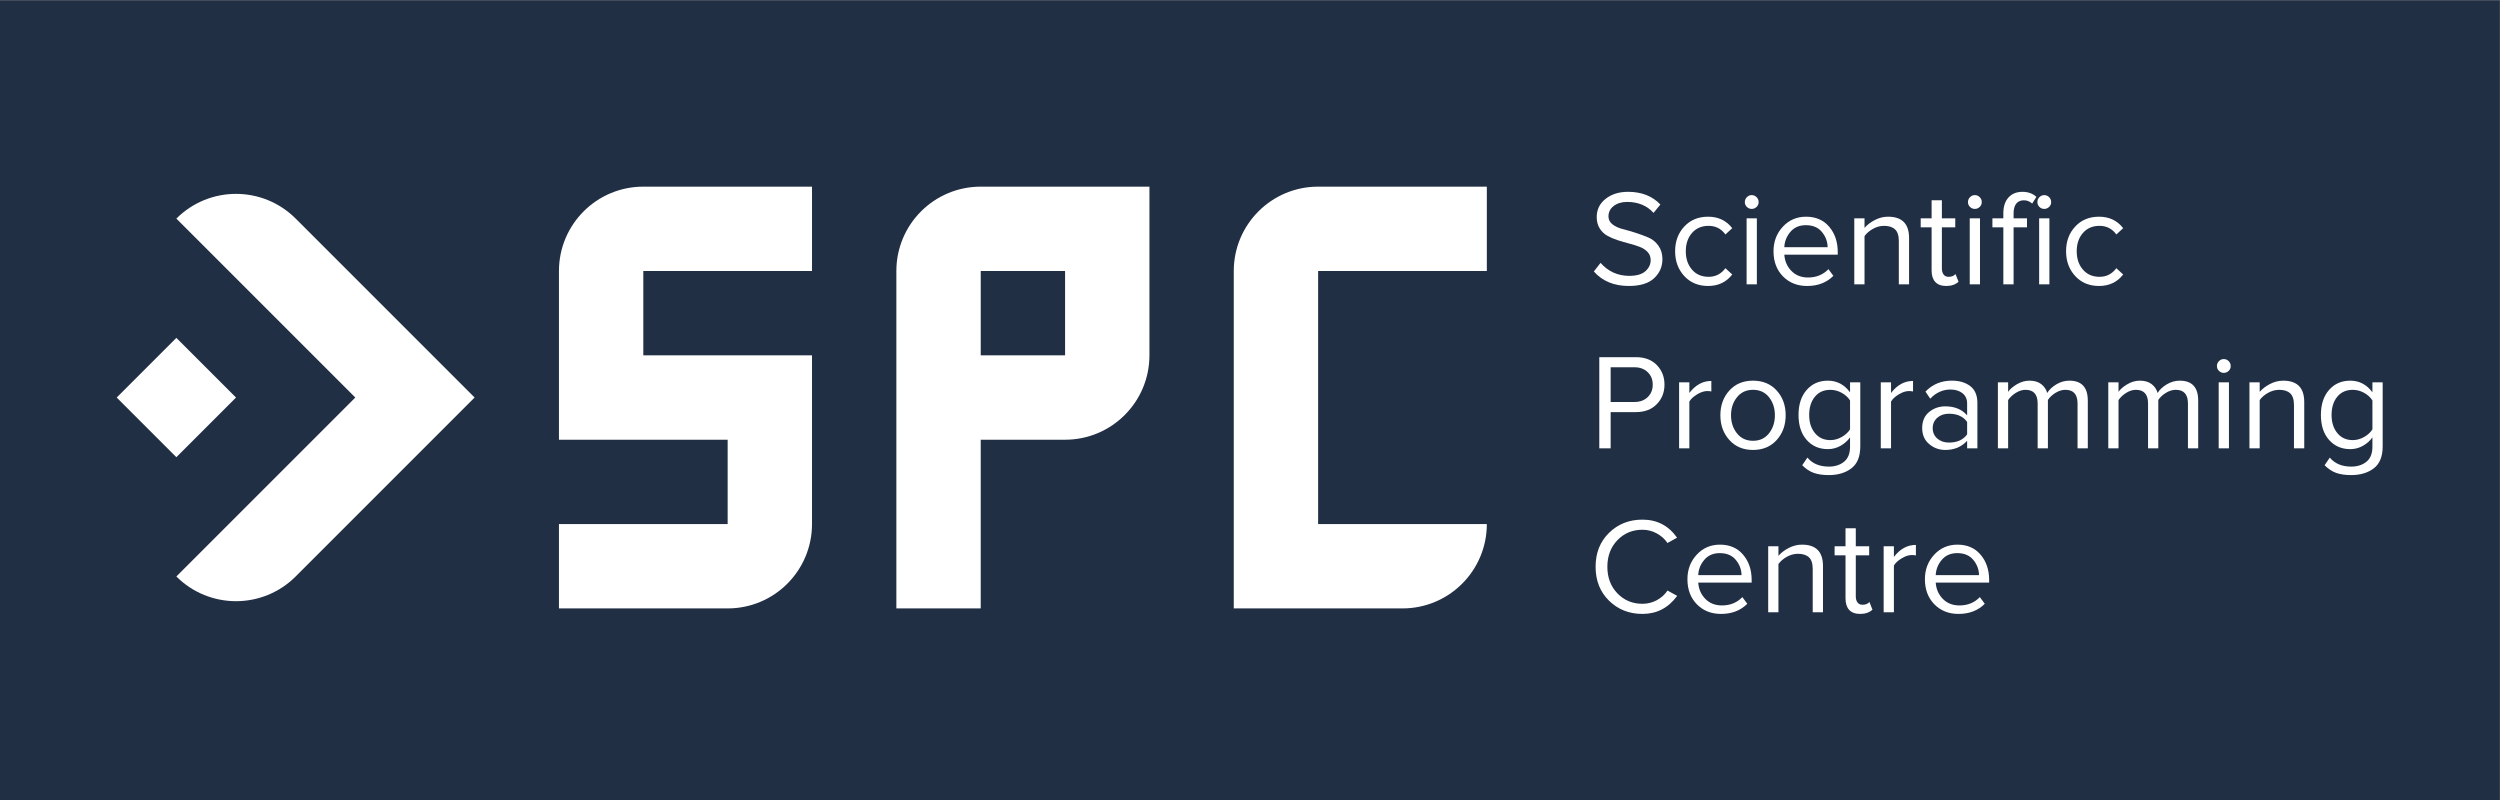 <?xml version="1.0" encoding="UTF-8" standalone="no"?>
<!-- Created with Inkscape (http://www.inkscape.org/) -->

<svg
        version="1.1"
        id="svg2"
        width="250"
        height="80"
        viewBox="0 0 250 80"
        sodipodi:docname="Лого.svg"
        inkscape:version="1.2 (dc2aedaf03, 2022-05-15)"
        xmlns:inkscape="http://www.inkscape.org/namespaces/inkscape"
        xmlns:sodipodi="http://sodipodi.sourceforge.net/DTD/sodipodi-0.dtd"
        xmlns="http://www.w3.org/2000/svg"
>
  <rect x="0" y="0" width="250" height="80" fill="#808080" stroke="none"/>
  <defs
     id="defs6">
    <clipPath
       clipPathUnits="userSpaceOnUse"
       id="clipPath24">
      <path
         d="M 0,112.625 H 238.625 V 0 H 0 Z"
         id="path22" />
    </clipPath>
  </defs>
  <sodipodi:namedview
     id="namedview4"
     pagecolor="#ffffff"
     bordercolor="#666666"
     borderopacity="1.0"
     inkscape:showpageshadow="2"
     inkscape:pageopacity="0.0"
     inkscape:pagecheckerboard="0"
     inkscape:deskcolor="#d1d1d1"
     showgrid="false"
     inkscape:zoom="3.9193297"
     inkscape:cx="147.72934"
     inkscape:cy="75.012827"
     inkscape:window-width="1920"
     inkscape:window-height="1009"
     inkscape:window-x="-8"
     inkscape:window-y="-8"
     inkscape:window-maximized="1"
     inkscape:current-layer="g10">
    <inkscape:page
       x="0"
       y="0"
       id="page8"
       width="250"
       height="80" />
  </sodipodi:namedview>
  <g
     id="g10"
     inkscape:groupmode="layer"
     inkscape:label="Page 1"
     transform="matrix(1.333,0,0,-1.333,0,150.167)">
    <path
       d="M 0,52.624 H 187.532 V 112.625 H 0 Z"
       style="fill:#212f45;fill-opacity:1;fill-rule:nonzero;stroke:none;stroke-width:0.647"
       id="path12" />
    <g
       id="g2489"
       transform="translate(-25.178,26.312)">
      <g
         id="g14"
         transform="translate(38.408,52.044)">
        <path
           d="M 0,0 -4.475,4.475 0,8.95 4.475,4.475 Z"
           style="fill:#ffffff;fill-opacity:1;fill-rule:nonzero;stroke:none"
           id="path16" />
      </g>
      <g
         id="g18">
        <g
           id="g20"
           clip-path="url(#clipPath24)">
          <g
             id="g26"
             transform="translate(60.782,56.519)">
            <path
               d="m 0,0 -4.475,4.475 v 0 l -4.474,4.475 -4.475,4.474 c -2.472,2.472 -6.478,2.472 -8.95,0 L -17.899,8.95 -13.424,4.475 -8.949,0 v 0 l -4.475,-4.475 -4.475,-4.474 -4.475,-4.475 c 2.472,-2.472 6.478,-2.472 8.95,0 l 4.475,4.475 4.474,4.474 z"
               style="fill:#ffffff;fill-opacity:1;fill-rule:nonzero;stroke:none"
               id="path28" />
          </g>
          <g
             id="g30"
             transform="translate(124.062,59.683)">
            <path
               d="m 0,0 v 6.328 h 6.328 6.328 v 6.328 H 6.328 0 c -3.495,0 -6.328,-2.833 -6.328,-6.328 V 0 -6.328 -12.656 -18.984 H 0 6.328 c 3.495,0 6.328,2.833 6.328,6.328 H 6.328 0 v 6.328 z"
               style="fill:#ffffff;fill-opacity:1;fill-rule:nonzero;stroke:none"
               id="path32" />
          </g>
          <path
             d="m 105.079,59.683 h -6.328 v 6.328 h 6.328 z m 0,12.656 H 98.75 c -3.495,0 -6.328,-2.833 -6.328,-6.328 v -6.328 -6.329 -6.328 -6.328 h 6.328 v 6.328 6.328 h 6.329 c 3.494,0 6.328,2.834 6.328,6.329 v 6.328 6.328 z"
             style="fill:#ffffff;fill-opacity:1;fill-rule:nonzero;stroke:none"
             id="path34" />
          <g
             id="g36"
             transform="translate(79.766,66.011)">
            <path
               d="M 0,0 H 6.328 V 6.328 H 0 -6.328 c -3.495,0 -6.328,-2.833 -6.328,-6.328 v -6.328 -6.328 H -6.328 0 v -6.328 h -6.328 -6.328 v -6.328 H -6.328 0 c 3.495,0 6.328,2.833 6.328,6.328 v 6.328 6.328 H 0 -6.328 V 0 Z"
               style="fill:#ffffff;fill-opacity:1;fill-rule:nonzero;stroke:none"
               id="path38" />
          </g>
          <g
             id="g40"
             transform="translate(147.37,64.888)">
            <path
               d="m 0,0 c -1.107,0 -1.982,0.362 -2.624,1.087 l 0.502,0.645 c 0.581,-0.649 1.298,-0.973 2.152,-0.973 0.554,0 0.96,0.118 1.22,0.353 0.26,0.237 0.39,0.511 0.39,0.825 0,0.24 -0.076,0.442 -0.226,0.605 C 1.264,2.706 1.071,2.835 0.835,2.927 0.6,3.02 0.336,3.103 0.046,3.178 c -0.29,0.075 -0.579,0.159 -0.866,0.251 -0.287,0.092 -0.549,0.204 -0.784,0.334 -0.236,0.129 -0.429,0.313 -0.58,0.552 -0.15,0.24 -0.225,0.524 -0.225,0.852 0,0.56 0.221,1.016 0.666,1.368 0.444,0.352 1.005,0.528 1.681,0.528 1.018,0 1.829,-0.318 2.43,-0.954 L 1.855,5.484 c -0.499,0.547 -1.158,0.821 -1.978,0.821 -0.41,0 -0.747,-0.102 -1.01,-0.303 -0.263,-0.201 -0.394,-0.463 -0.394,-0.784 0,-0.239 0.1,-0.438 0.301,-0.595 C -1.023,4.466 -0.774,4.35 -0.477,4.274 -0.18,4.199 0.145,4.105 0.497,3.993 0.849,3.88 1.174,3.761 1.471,3.634 1.768,3.508 2.018,3.305 2.219,3.024 2.421,2.744 2.521,2.405 2.521,2.01 2.521,1.449 2.314,0.974 1.901,0.585 1.487,0.195 0.854,0 0,0"
               style="fill:#ffffff;fill-opacity:1;fill-rule:nonzero;stroke:none"
               id="path42" />
          </g>
          <g
             id="g44"
             transform="translate(153.315,64.888)">
            <path
               d="m 0,0 c -0.731,0 -1.326,0.248 -1.784,0.743 -0.458,0.496 -0.687,1.116 -0.687,1.861 0,0.745 0.229,1.364 0.687,1.855 0.458,0.492 1.053,0.738 1.784,0.738 0.765,0 1.37,-0.287 1.814,-0.861 L 1.302,3.865 c -0.315,0.43 -0.735,0.646 -1.261,0.646 -0.52,0 -0.935,-0.178 -1.246,-0.533 -0.311,-0.356 -0.466,-0.814 -0.466,-1.374 0,-0.56 0.155,-1.02 0.466,-1.378 0.311,-0.36 0.726,-0.539 1.246,-0.539 0.52,0 0.939,0.215 1.261,0.646 L 1.814,0.861 C 1.37,0.287 0.765,0 0,0"
               style="fill:#ffffff;fill-opacity:1;fill-rule:nonzero;stroke:none"
               id="path46" />
          </g>
          <path
             d="m 156.975,65.011 h -0.769 v 4.951 h 0.769 z m -0.39,5.658 c -0.137,0 -0.256,0.05 -0.358,0.149 -0.103,0.099 -0.154,0.22 -0.154,0.364 0,0.143 0.051,0.266 0.154,0.369 0.102,0.102 0.221,0.154 0.358,0.154 0.144,0 0.267,-0.052 0.369,-0.154 0.103,-0.103 0.154,-0.226 0.154,-0.369 0,-0.144 -0.051,-0.265 -0.154,-0.364 -0.102,-0.099 -0.225,-0.149 -0.369,-0.149"
             style="fill:#ffffff;fill-opacity:1;fill-rule:nonzero;stroke:none"
             id="path48" />
          <g
             id="g50"
             transform="translate(162.284,67.799)">
            <path
               d="M 0,0 C -0.007,0.424 -0.15,0.805 -0.431,1.144 -0.711,1.481 -1.11,1.65 -1.63,1.65 -2.122,1.65 -2.51,1.483 -2.793,1.148 -3.077,0.813 -3.229,0.431 -3.249,0 Z m -1.537,-2.911 c -0.738,0 -1.343,0.241 -1.815,0.723 -0.471,0.482 -0.707,1.109 -0.707,1.88 0,0.725 0.232,1.338 0.697,1.841 0.465,0.502 1.046,0.753 1.743,0.753 0.731,0 1.31,-0.251 1.737,-0.753 C 0.545,1.03 0.759,0.396 0.759,-0.369 v -0.194 h -4.008 c 0.034,-0.486 0.212,-0.892 0.533,-1.22 0.321,-0.328 0.737,-0.492 1.25,-0.492 0.615,0 1.124,0.208 1.528,0.625 l 0.369,-0.502 c -0.506,-0.506 -1.162,-0.759 -1.968,-0.759"
               style="fill:#ffffff;fill-opacity:1;fill-rule:nonzero;stroke:none"
               id="path52" />
          </g>
          <g
             id="g54"
             transform="translate(168.394,65.011)">
            <path
               d="m 0,0 h -0.769 v 3.239 c 0,0.417 -0.095,0.713 -0.287,0.887 -0.191,0.175 -0.465,0.262 -0.82,0.262 -0.287,0 -0.565,-0.076 -0.835,-0.226 -0.27,-0.15 -0.48,-0.332 -0.631,-0.543 V 0 H -4.11 v 4.951 h 0.768 V 4.233 c 0.192,0.226 0.448,0.422 0.77,0.59 0.32,0.167 0.652,0.251 0.994,0.251 C -0.526,5.074 0,4.541 0,3.476 Z"
               style="fill:#ffffff;fill-opacity:1;fill-rule:nonzero;stroke:none"
               id="path56" />
          </g>
          <g
             id="g58"
             transform="translate(171.183,64.888)">
            <path
               d="m 0,0 c -0.362,0 -0.636,0.1 -0.82,0.298 -0.185,0.198 -0.278,0.484 -0.278,0.86 v 3.239 h -0.819 v 0.677 h 0.819 v 1.354 h 0.77 V 5.074 H 0.676 V 4.397 H -0.328 V 1.322 c 0,-0.191 0.042,-0.344 0.128,-0.461 0.085,-0.116 0.21,-0.174 0.374,-0.174 0.225,0 0.399,0.068 0.522,0.206 L 0.922,0.318 C 0.696,0.106 0.389,0 0,0"
               style="fill:#ffffff;fill-opacity:1;fill-rule:nonzero;stroke:none"
               id="path60" />
          </g>
          <path
             d="m 173.714,65.011 h -0.769 v 4.951 h 0.769 z m -0.39,5.658 c -0.137,0 -0.257,0.05 -0.358,0.149 -0.103,0.099 -0.154,0.22 -0.154,0.364 0,0.143 0.051,0.266 0.154,0.369 0.101,0.102 0.221,0.154 0.358,0.154 0.144,0 0.267,-0.052 0.369,-0.154 0.103,-0.103 0.154,-0.226 0.154,-0.369 0,-0.144 -0.051,-0.265 -0.154,-0.364 -0.102,-0.099 -0.225,-0.149 -0.369,-0.149"
             style="fill:#ffffff;fill-opacity:1;fill-rule:nonzero;stroke:none"
             id="path62" />
          <g
             id="g64"
             transform="translate(176.235,65.011)">
            <path
               d="m 0,0 h -0.769 v 4.274 h -0.82 v 0.677 h 0.82 v 0.38 c 0,0.505 0.128,0.899 0.385,1.184 0.256,0.283 0.607,0.425 1.05,0.425 0.424,0 0.772,-0.127 1.046,-0.379 L 1.395,6.059 C 1.21,6.223 1.005,6.305 0.779,6.305 0.526,6.305 0.333,6.221 0.2,6.054 0.066,5.886 0,5.645 0,5.331 V 4.951 H 1.005 V 4.274 H 0 Z"
               style="fill:#ffffff;fill-opacity:1;fill-rule:nonzero;stroke:none"
               id="path66" />
          </g>
          <path
             d="m 178.921,65.011 h -0.769 v 4.951 h 0.769 z m -0.39,5.658 c -0.136,0 -0.256,0.05 -0.358,0.149 -0.103,0.099 -0.153,0.22 -0.153,0.364 0,0.143 0.05,0.266 0.153,0.369 0.102,0.102 0.222,0.154 0.358,0.154 0.144,0 0.267,-0.052 0.369,-0.154 0.103,-0.103 0.155,-0.226 0.155,-0.369 0,-0.144 -0.052,-0.265 -0.155,-0.364 -0.102,-0.099 -0.225,-0.149 -0.369,-0.149"
             style="fill:#ffffff;fill-opacity:1;fill-rule:nonzero;stroke:none"
             id="path68" />
          <g
             id="g70"
             transform="translate(182.642,64.888)">
            <path
               d="m 0,0 c -0.731,0 -1.325,0.248 -1.783,0.743 -0.458,0.496 -0.687,1.116 -0.687,1.861 0,0.745 0.229,1.364 0.687,1.855 0.458,0.492 1.052,0.738 1.783,0.738 0.766,0 1.37,-0.287 1.814,-0.861 L 1.302,3.865 c -0.315,0.43 -0.735,0.646 -1.261,0.646 -0.52,0 -0.935,-0.178 -1.245,-0.533 -0.312,-0.356 -0.467,-0.814 -0.467,-1.374 0,-0.56 0.155,-1.02 0.467,-1.378 0.31,-0.36 0.725,-0.539 1.245,-0.539 0.52,0 0.939,0.215 1.261,0.646 L 1.814,0.861 C 1.37,0.287 0.766,0 0,0"
               style="fill:#ffffff;fill-opacity:1;fill-rule:nonzero;stroke:none"
               id="path72" />
          </g>
          <g
             id="g74"
             transform="translate(147.801,56.185)">
            <path
               d="m 0,0 c 0.402,0 0.73,0.121 0.983,0.363 0.253,0.243 0.38,0.556 0.38,0.939 0,0.383 -0.127,0.695 -0.38,0.937 C 0.73,2.482 0.402,2.604 0,2.604 H -1.794 V 0 Z M -1.794,-3.476 H -2.646 V 3.362 H 0.103 C 0.765,3.362 1.288,3.164 1.671,2.768 2.053,2.371 2.244,1.882 2.244,1.302 2.244,0.721 2.052,0.231 1.665,-0.164 1.279,-0.561 0.758,-0.759 0.103,-0.759 h -1.897 z"
               style="fill:#ffffff;fill-opacity:1;fill-rule:nonzero;stroke:none"
               id="path76" />
          </g>
          <g
             id="g78"
             transform="translate(151.911,52.71)">
            <path
               d="M 0,0 H -0.769 V 4.951 H 0 v -0.8 C 0.458,4.753 1.008,5.054 1.65,5.054 V 4.265 C 1.555,4.285 1.452,4.295 1.343,4.295 1.11,4.295 0.857,4.213 0.584,4.049 0.311,3.886 0.116,3.704 0,3.506 Z"
               style="fill:#ffffff;fill-opacity:1;fill-rule:nonzero;stroke:none"
               id="path80" />
          </g>
          <g
             id="g82"
             transform="translate(155.483,53.833)">
            <path
               d="m 0,0 c 0.297,-0.373 0.698,-0.559 1.204,-0.559 0.506,0 0.905,0.186 1.199,0.559 0.294,0.372 0.442,0.825 0.442,1.357 0,0.534 -0.148,0.985 -0.442,1.354 C 2.109,3.08 1.71,3.265 1.204,3.265 0.698,3.265 0.297,3.078 0,2.706 -0.297,2.333 -0.446,1.884 -0.446,1.357 -0.446,0.825 -0.297,0.372 0,0 M 2.983,-0.497 C 2.535,-0.996 1.942,-1.246 1.204,-1.246 c -0.737,0 -1.331,0.25 -1.778,0.749 -0.447,0.498 -0.671,1.117 -0.671,1.854 0,0.739 0.224,1.356 0.671,1.851 0.447,0.495 1.041,0.743 1.778,0.743 0.738,0 1.331,-0.248 1.779,-0.743 C 3.431,2.713 3.654,2.096 3.654,1.357 3.654,0.62 3.431,0.001 2.983,-0.497"
               style="fill:#ffffff;fill-opacity:1;fill-rule:nonzero;stroke:none"
               id="path84" />
          </g>
          <g
             id="g86"
             transform="translate(162.489,53.325)">
            <path
               d="M 0,0 C 0.294,0 0.579,0.078 0.856,0.235 1.133,0.393 1.34,0.584 1.477,0.81 V 2.973 C 1.34,3.198 1.135,3.388 0.861,3.542 0.588,3.695 0.301,3.772 0,3.772 -0.492,3.772 -0.88,3.598 -1.163,3.25 -1.447,2.901 -1.589,2.446 -1.589,1.886 -1.589,1.333 -1.445,0.88 -1.158,0.528 -0.871,0.176 -0.485,0 0,0 m -0.112,-2.624 c -0.438,0 -0.81,0.053 -1.117,0.159 -0.308,0.106 -0.602,0.299 -0.882,0.579 l 0.389,0.574 c 0.376,-0.451 0.912,-0.676 1.61,-0.676 0.458,0 0.837,0.121 1.137,0.363 0.301,0.243 0.452,0.617 0.452,1.123 V 0.205 C 1.292,-0.055 1.053,-0.267 0.759,-0.431 0.465,-0.595 0.15,-0.677 -0.185,-0.677 c -0.655,0 -1.187,0.231 -1.593,0.693 -0.407,0.461 -0.61,1.085 -0.61,1.87 0,0.786 0.203,1.411 0.61,1.876 0.406,0.465 0.938,0.697 1.593,0.697 0.677,0 1.231,-0.29 1.662,-0.871 V 4.336 H 2.245 V -0.472 C 2.245,-1.23 2.023,-1.778 1.579,-2.117 1.135,-2.455 0.571,-2.624 -0.112,-2.624"
               style="fill:#ffffff;fill-opacity:1;fill-rule:nonzero;stroke:none"
               id="path88" />
          </g>
          <g
             id="g90"
             transform="translate(167.041,52.71)">
            <path
               d="M 0,0 H -0.769 V 4.951 H 0 v -0.8 C 0.458,4.753 1.008,5.054 1.65,5.054 V 4.265 C 1.555,4.285 1.452,4.295 1.343,4.295 1.11,4.295 0.857,4.213 0.584,4.049 0.311,3.886 0.116,3.704 0,3.506 Z"
               style="fill:#ffffff;fill-opacity:1;fill-rule:nonzero;stroke:none"
               id="path92" />
          </g>
          <g
             id="g94"
             transform="translate(171.387,53.141)">
            <path
               d="M 0,0 C 0.615,0 1.069,0.205 1.363,0.615 V 1.548 C 1.069,1.958 0.615,2.163 0,2.163 -0.355,2.163 -0.647,2.063 -0.877,1.86 -1.105,1.659 -1.22,1.397 -1.22,1.076 -1.22,0.762 -1.105,0.504 -0.877,0.303 -0.647,0.101 -0.355,0 0,0 M 2.132,-0.431 H 1.363 v 0.565 c -0.417,-0.458 -0.964,-0.688 -1.639,-0.688 -0.458,0 -0.862,0.148 -1.21,0.442 -0.349,0.293 -0.523,0.693 -0.523,1.199 0,0.518 0.172,0.921 0.518,1.204 0.345,0.283 0.75,0.426 1.215,0.426 0.703,0 1.25,-0.226 1.639,-0.677 V 2.932 C 1.363,3.26 1.247,3.517 1.015,3.7 0.782,3.885 0.481,3.978 0.112,3.978 c -0.58,0 -1.086,-0.23 -1.516,-0.687 l -0.359,0.532 c 0.526,0.547 1.186,0.821 1.978,0.821 0.567,0 1.029,-0.137 1.384,-0.411 C 1.954,3.96 2.132,3.54 2.132,2.973 Z"
               style="fill:#ffffff;fill-opacity:1;fill-rule:nonzero;stroke:none"
               id="path96" />
          </g>
          <g
             id="g98"
             transform="translate(181.802,52.71)">
            <path
               d="m 0,0 h -0.769 v 3.362 c 0,0.684 -0.304,1.026 -0.913,1.026 -0.246,0 -0.491,-0.076 -0.737,-0.226 C -2.665,4.012 -2.856,3.834 -2.993,3.629 V 0 h -0.769 v 3.362 c 0,0.684 -0.304,1.026 -0.913,1.026 -0.239,0 -0.479,-0.076 -0.722,-0.226 C -5.64,4.012 -5.833,3.83 -5.977,3.619 V 0 h -0.768 v 4.951 h 0.768 V 4.233 c 0.123,0.192 0.339,0.38 0.647,0.565 0.307,0.184 0.625,0.276 0.953,0.276 0.362,0 0.656,-0.085 0.881,-0.256 0.225,-0.171 0.376,-0.393 0.451,-0.667 0.15,0.246 0.38,0.462 0.688,0.647 0.307,0.184 0.631,0.276 0.973,0.276 C -0.461,5.074 0,4.575 0,3.578 Z"
               style="fill:#ffffff;fill-opacity:1;fill-rule:nonzero;stroke:none"
               id="path100" />
          </g>
          <g
             id="g102"
             transform="translate(190.084,52.71)">
            <path
               d="m 0,0 h -0.769 v 3.362 c 0,0.684 -0.304,1.026 -0.913,1.026 -0.246,0 -0.491,-0.076 -0.737,-0.226 C -2.665,4.012 -2.856,3.834 -2.993,3.629 V 0 h -0.769 v 3.362 c 0,0.684 -0.304,1.026 -0.913,1.026 -0.239,0 -0.479,-0.076 -0.722,-0.226 C -5.64,4.012 -5.833,3.83 -5.977,3.619 V 0 h -0.768 v 4.951 h 0.768 V 4.233 c 0.123,0.192 0.339,0.38 0.647,0.565 0.307,0.184 0.625,0.276 0.953,0.276 0.362,0 0.656,-0.085 0.881,-0.256 0.225,-0.171 0.376,-0.393 0.451,-0.667 0.15,0.246 0.38,0.462 0.688,0.647 0.307,0.184 0.631,0.276 0.973,0.276 C -0.461,5.074 0,4.575 0,3.578 Z"
               style="fill:#ffffff;fill-opacity:1;fill-rule:nonzero;stroke:none"
               id="path104" />
          </g>
          <path
             d="m 192.391,52.71 h -0.769 v 4.951 h 0.769 z m -0.39,5.658 c -0.137,0 -0.257,0.05 -0.358,0.15 -0.103,0.098 -0.155,0.219 -0.155,0.363 0,0.143 0.052,0.266 0.155,0.369 0.101,0.103 0.221,0.154 0.358,0.154 0.144,0 0.267,-0.051 0.369,-0.154 0.103,-0.103 0.153,-0.226 0.153,-0.369 0,-0.144 -0.05,-0.265 -0.153,-0.363 -0.102,-0.1 -0.225,-0.15 -0.369,-0.15"
             style="fill:#ffffff;fill-opacity:1;fill-rule:nonzero;stroke:none"
             id="path106" />
          <g
             id="g108"
             transform="translate(198.039,52.71)">
            <path
               d="m 0,0 h -0.77 v 3.239 c 0,0.417 -0.095,0.713 -0.286,0.887 -0.191,0.175 -0.465,0.262 -0.82,0.262 -0.287,0 -0.565,-0.076 -0.836,-0.226 C -2.981,4.012 -3.191,3.83 -3.342,3.619 V 0 H -4.11 v 4.951 h 0.768 V 4.233 c 0.192,0.226 0.447,0.422 0.769,0.59 0.321,0.167 0.652,0.251 0.994,0.251 C -0.526,5.074 0,4.541 0,3.476 Z"
               style="fill:#ffffff;fill-opacity:1;fill-rule:nonzero;stroke:none"
               id="path110" />
          </g>
          <g
             id="g112"
             transform="translate(201.678,53.325)">
            <path
               d="M 0,0 C 0.294,0 0.579,0.078 0.855,0.235 1.133,0.393 1.339,0.584 1.476,0.81 V 2.973 C 1.339,3.198 1.134,3.388 0.861,3.542 0.588,3.695 0.301,3.772 0,3.772 -0.492,3.772 -0.88,3.598 -1.164,3.25 -1.447,2.901 -1.589,2.446 -1.589,1.886 -1.589,1.333 -1.445,0.88 -1.158,0.528 -0.871,0.176 -0.485,0 0,0 m -0.113,-2.624 c -0.438,0 -0.81,0.053 -1.117,0.159 -0.308,0.106 -0.602,0.299 -0.881,0.579 l 0.388,0.574 c 0.376,-0.451 0.913,-0.676 1.61,-0.676 0.458,0 0.838,0.121 1.138,0.363 0.3,0.243 0.451,0.617 0.451,1.123 V 0.205 C 1.291,-0.055 1.052,-0.267 0.759,-0.431 0.465,-0.595 0.15,-0.677 -0.185,-0.677 c -0.656,0 -1.187,0.231 -1.593,0.693 -0.408,0.461 -0.611,1.085 -0.611,1.87 0,0.786 0.203,1.411 0.611,1.876 0.406,0.465 0.937,0.697 1.593,0.697 0.677,0 1.231,-0.29 1.661,-0.871 V 4.336 H 2.245 V -0.472 C 2.245,-1.23 2.022,-1.778 1.578,-2.117 1.134,-2.455 0.57,-2.624 -0.113,-2.624"
               style="fill:#ffffff;fill-opacity:1;fill-rule:nonzero;stroke:none"
               id="path114" />
          </g>
          <g
             id="g116"
             transform="translate(148.394,40.286)">
            <path
               d="m 0,0 c -0.997,0 -1.833,0.33 -2.506,0.989 -0.673,0.659 -1.01,1.509 -1.01,2.548 0,1.038 0.337,1.888 1.01,2.547 0.673,0.659 1.509,0.989 2.506,0.989 1.094,0 1.958,-0.451 2.594,-1.353 L 1.876,5.32 C 1.678,5.614 1.411,5.854 1.077,6.038 0.742,6.223 0.383,6.314 0,6.314 -0.751,6.314 -1.378,6.054 -1.881,5.53 -2.383,5.008 -2.634,4.343 -2.634,3.537 -2.634,2.73 -2.383,2.065 -1.881,1.543 -1.378,1.021 -0.751,0.759 0,0.759 0.383,0.759 0.742,0.85 1.077,1.03 1.411,1.212 1.678,1.452 1.876,1.753 L 2.604,1.354 C 1.941,0.451 1.073,0 0,0"
               style="fill:#ffffff;fill-opacity:1;fill-rule:nonzero;stroke:none"
               id="path118" />
          </g>
          <g
             id="g120"
             transform="translate(155.826,43.197)">
            <path
               d="M 0,0 C -0.007,0.424 -0.15,0.805 -0.431,1.144 -0.711,1.481 -1.11,1.65 -1.63,1.65 -2.122,1.65 -2.51,1.483 -2.793,1.148 -3.077,0.813 -3.229,0.431 -3.249,0 Z m -1.537,-2.911 c -0.738,0 -1.343,0.241 -1.815,0.723 -0.471,0.482 -0.707,1.109 -0.707,1.88 0,0.725 0.232,1.338 0.697,1.841 0.465,0.502 1.046,0.753 1.743,0.753 0.731,0 1.31,-0.251 1.737,-0.753 C 0.545,1.03 0.759,0.396 0.759,-0.369 v -0.194 h -4.008 c 0.034,-0.486 0.212,-0.892 0.533,-1.22 0.321,-0.328 0.737,-0.492 1.25,-0.492 0.615,0 1.124,0.208 1.528,0.625 l 0.369,-0.502 c -0.506,-0.506 -1.162,-0.759 -1.968,-0.759"
               style="fill:#ffffff;fill-opacity:1;fill-rule:nonzero;stroke:none"
               id="path122" />
          </g>
          <g
             id="g124"
             transform="translate(161.936,40.409)">
            <path
               d="m 0,0 h -0.77 v 3.239 c 0,0.417 -0.095,0.713 -0.286,0.887 -0.191,0.175 -0.465,0.262 -0.82,0.262 -0.287,0 -0.565,-0.076 -0.836,-0.226 C -2.981,4.012 -3.191,3.83 -3.342,3.619 V 0 H -4.11 v 4.951 h 0.768 V 4.233 c 0.192,0.226 0.447,0.422 0.769,0.59 0.321,0.167 0.652,0.251 0.994,0.251 C -0.526,5.074 0,4.541 0,3.476 Z"
               style="fill:#ffffff;fill-opacity:1;fill-rule:nonzero;stroke:none"
               id="path126" />
          </g>
          <g
             id="g128"
             transform="translate(164.725,40.286)">
            <path
               d="m 0,0 c -0.362,0 -0.636,0.1 -0.82,0.298 -0.185,0.198 -0.278,0.484 -0.278,0.86 v 3.239 h -0.819 v 0.677 h 0.819 v 1.354 h 0.77 V 5.074 H 0.676 V 4.397 H -0.328 V 1.322 c 0,-0.191 0.042,-0.344 0.128,-0.461 0.085,-0.116 0.21,-0.174 0.374,-0.174 0.225,0 0.399,0.068 0.522,0.206 L 0.922,0.318 C 0.696,0.106 0.389,0 0,0"
               style="fill:#ffffff;fill-opacity:1;fill-rule:nonzero;stroke:none"
               id="path130" />
          </g>
          <g
             id="g132"
             transform="translate(167.256,40.409)">
            <path
               d="M 0,0 H -0.769 V 4.951 H 0 v -0.8 C 0.458,4.753 1.008,5.054 1.65,5.054 V 4.265 C 1.555,4.285 1.452,4.295 1.343,4.295 1.11,4.295 0.857,4.213 0.585,4.049 0.312,3.886 0.116,3.704 0,3.506 Z"
               style="fill:#ffffff;fill-opacity:1;fill-rule:nonzero;stroke:none"
               id="path134" />
          </g>
          <g
             id="g136"
             transform="translate(173.642,43.197)">
            <path
               d="M 0,0 C -0.007,0.424 -0.15,0.805 -0.431,1.144 -0.711,1.481 -1.11,1.65 -1.63,1.65 -2.122,1.65 -2.51,1.483 -2.793,1.148 -3.077,0.813 -3.229,0.431 -3.249,0 Z m -1.537,-2.911 c -0.738,0 -1.343,0.241 -1.815,0.723 -0.471,0.482 -0.707,1.109 -0.707,1.88 0,0.725 0.232,1.338 0.697,1.841 0.465,0.502 1.046,0.753 1.743,0.753 0.731,0 1.31,-0.251 1.737,-0.753 C 0.545,1.03 0.759,0.396 0.759,-0.369 v -0.194 h -4.008 c 0.034,-0.486 0.212,-0.892 0.533,-1.22 0.321,-0.328 0.737,-0.492 1.25,-0.492 0.615,0 1.124,0.208 1.528,0.625 l 0.369,-0.502 c -0.506,-0.506 -1.162,-0.759 -1.968,-0.759"
               style="fill:#ffffff;fill-opacity:1;fill-rule:nonzero;stroke:none"
               id="path138" />
          </g>
        </g>
      </g>
    </g>
  </g>
</svg>
